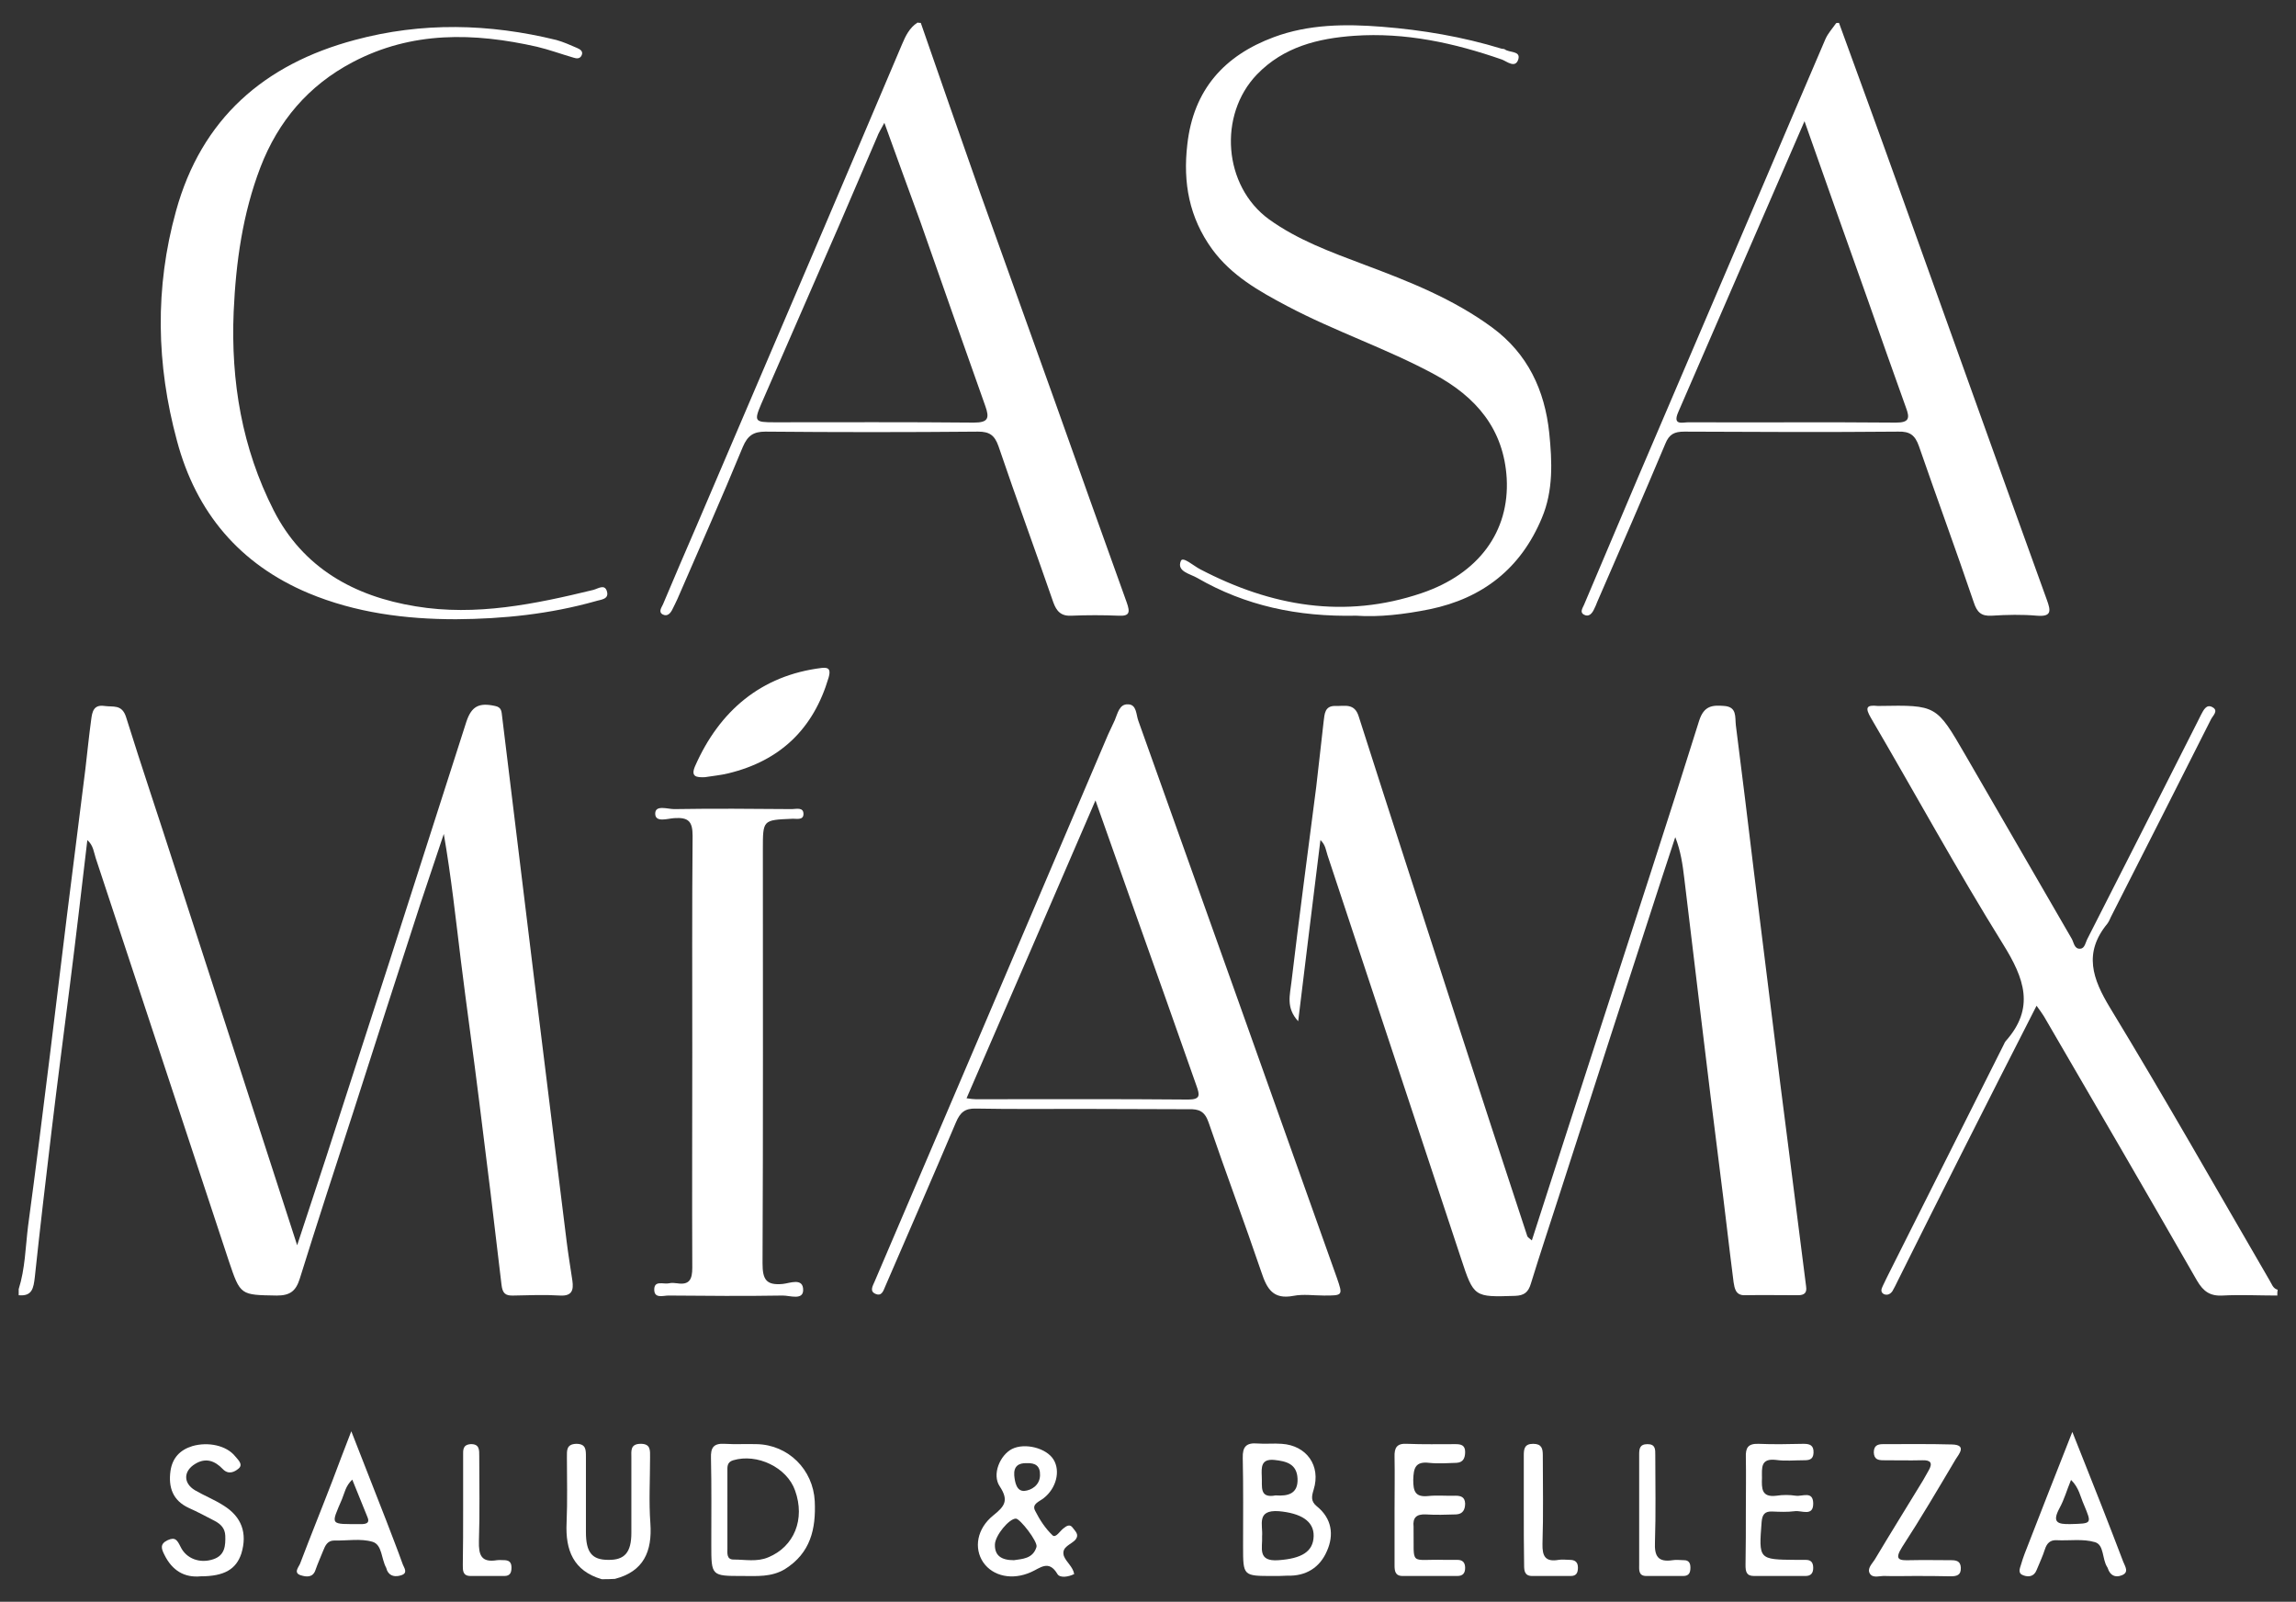 <?xml version="1.0" encoding="utf-8"?>
<!-- Generator: Adobe Illustrator 25.3.0, SVG Export Plug-In . SVG Version: 6.00 Build 0)  -->
<svg version="1.1" id="Capa_1" xmlns="http://www.w3.org/2000/svg" xmlns:xlink="http://www.w3.org/1999/xlink" x="0px" y="0px"
	 viewBox="0 0 712.4 496.9" style="enable-background:new 0 0 712.4 496.9;" xml:space="preserve">
<rect x="0" y="0" width="712.4" height="496.9" fill="#333333" stroke="none"/>
<style type="text/css">
	.st0{fill:#FFFFFF;}
</style>
<g>
	<path class="st0" d="M5.8,399.9c2-6.3,2.1-13,2.9-19.5c2.4-17.7,4.6-35.5,6.8-53.2c1.8-14.5,3.5-28.9,5.3-43.4
		c1.9-15.1,3.8-30.2,5.7-45.3c0.6-5.1,1.1-10.2,1.8-15.3c0.3-2.3,0.7-4.7,4.1-4.2c2.7,0.4,5.4-0.6,6.7,3.4
		c4.9,15.7,10.2,31.3,15.2,46.9c7.6,23.5,15.3,47.1,22.9,70.7c4.9,15,9.7,30,15,46.3c3.2-9.7,6-18.2,8.8-26.7
		c6.6-20.4,13.2-40.8,19.8-61.2c8-24.8,15.9-49.7,23.9-74.5c1.6-4.8,3.9-6,8.9-4.9c2.1,0.4,2,1.8,2.2,3.3c3.3,27.3,6.7,54.6,10,81.9
		c3.3,27,6.7,53.9,10,80.8c0.5,4.1,1.2,8.2,1.8,12.3c0.4,2.9-0.1,4.8-3.8,4.6c-4.8-0.3-9.7-0.1-14.5,0c-2.5,0.1-3.4-0.7-3.7-3.4
		c-2.2-18.9-4.5-37.8-6.9-56.7c-1.8-14.6-3.9-29.2-5.7-43.8c-1.6-13-3-26-5.3-39.3c-2.4,7.3-4.9,14.5-7.3,21.8
		c-7,21.5-13.9,43-20.8,64.5c-5.6,17.2-11.2,34.4-16.6,51.7c-1.2,3.8-3,5.2-7.1,5.2c-11.3-0.2-11.3,0-14.9-10.7
		c-13.8-41.7-27.5-83.3-41.3-125c-0.6-1.8-0.7-3.9-2.6-5.6c-1.8,15.2-3.5,30-5.4,44.9c-1.9,15.1-3.9,30.2-5.7,45.3
		c-1.8,15.1-3.6,30.3-5.2,45.4c-0.4,3.4-0.8,6-5,5.6C5.8,401.3,5.8,400.6,5.8,399.9z"/>
	<path class="st0" d="M706.6,401.9c-5.7,0-11.3-0.3-17,0c-3.8,0.2-5.9-1.2-7.9-4.6c-15.7-27.4-31.6-54.7-47.5-82
		c-0.6-1-1.3-1.9-2.3-3.3c-7.9,15.5-15.6,30.6-23.2,45.7c-6.7,13.2-13.3,26.5-19.9,39.7c-0.5,1-1,2.1-1.6,3.1
		c-0.6,0.9-1.5,1.4-2.6,1c-1.2-0.6-0.9-1.6-0.4-2.6c0.4-0.9,0.9-1.8,1.3-2.7c12.1-24.1,24.2-48.2,36.3-72.3c0.1-0.3,0.3-0.6,0.5-0.9
		c9.2-10.3,5.8-19.5-0.8-30.1c-14.3-23-27.3-46.8-41-70.2c-1.8-3.1-1.5-4.1,2.1-3.7c0.2,0,0.3,0,0.5,0c17.8-0.3,17.7-0.3,26.7,15.2
		c11,19,22,38,33,57c0.7,1.2,0.8,3.3,2.7,3.1c1.4-0.1,1.6-2,2.2-3.1c11.4-22.4,22.8-44.8,34.1-67.2c0.4-0.7,0.7-1.5,1.1-2.2
		c0.8-1.5,1.7-3.5,3.6-2.4c2,1.1,0,2.7-0.5,3.8c-10.2,20.2-20.4,40.4-30.7,60.6c-0.5,0.9-0.8,1.9-1.4,2.7
		c-7.5,9.1-4.7,17.1,0.9,26.3c16.9,27.8,33,56.2,49.4,84.4c0.7,1.1,1,2.5,2.5,2.9C706.6,400.6,706.6,401.3,706.6,401.9z"/>
	<path class="st0" d="M570.6,7.1c6,16.5,12.1,33.1,18,49.6c15.5,43.1,30.9,86.3,46.5,129.4c1.2,3.3,1.6,5.3-3.1,4.9
		c-4.6-0.4-9.3-0.3-14,0c-3.3,0.2-4.6-1.1-5.6-4.2c-5.5-16.2-11.4-32.2-17-48.4c-1.2-3.4-2.8-4.6-6.4-4.5c-22.1,0.2-44.3,0.1-66.4,0
		c-3.1,0-4.7,0.8-5.9,3.8c-6.9,16.4-14,32.7-21.1,49c-0.3,0.8-0.6,1.5-1,2.3c-0.6,1.3-1.6,2.5-3.1,1.7c-1.4-0.7-0.5-2,0-3.1
		c5.6-13.1,11.1-26.3,16.7-39.4c13.1-30.7,26.3-61.4,39.4-92.1c6.3-14.7,12.5-29.4,18.8-44c0.8-1.8,2.2-3.3,3.3-4.9
		C569.9,7.1,570.3,7.1,570.6,7.1z M559.9,37.6c-13.4,30.9-26.3,60.6-39.2,90.3c-1.8,4.2,1.4,3.1,3.2,3.1c21.5,0.1,43-0.1,64.4,0.1
		c4.1,0,4.3-1.4,3.1-4.6c-4-11.1-7.9-22.2-11.8-33.3C573.1,75,566.7,56.9,559.9,37.6z"/>
	<path class="st0" d="M285.7,7.1c6.1,17.6,12.2,35.1,18.4,52.7c7.7,21.6,15.5,43.1,23.2,64.7c7.4,20.8,14.8,41.6,22.3,62.4
		c1.1,3.1,0.9,4.3-2.6,4.1c-4.8-0.2-9.7-0.2-14.5,0c-3.3,0.2-4.7-1.4-5.7-4.2c-5.6-16.2-11.5-32.2-17-48.4c-1.2-3.4-2.8-4.5-6.3-4.5
		c-22,0.2-44,0.2-66,0c-3.7,0-5.5,1.2-7,4.7c-6.5,15.8-13.5,31.5-20.3,47.2c-0.5,1.1-1,2.1-1.5,3.1c-0.6,1.3-1.6,2.5-3.1,1.7
		c-1.4-0.8-0.3-2.2,0.1-3.1c3.4-8.1,6.9-16.2,10.4-24.3c13.2-30.9,26.4-61.7,39.6-92.6c8.1-18.9,16.1-37.9,24.2-56.9
		c1.1-2.6,2.3-5.1,4.8-6.7C285,7.1,285.4,7.1,285.7,7.1z M274.4,38.1c-1,1.9-1.8,3.1-2.3,4.5c-3.9,9-7.7,18-11.6,27
		c-8.1,18.6-16.2,37.1-24.3,55.7c-2.3,5.4-2,5.7,4,5.7c20.6,0,41.3-0.1,61.9,0.1c4.5,0,5-1.3,3.6-5.2c-6.8-19.1-13.5-38.2-20.2-57.3
		C281.9,58.7,278.2,48.7,274.4,38.1z"/>
	<path class="st0" d="M186.7,489.9c-8.8-2.6-11.3-9-10.9-17.5c0.3-6.8,0.1-13.6,0.1-20.4c0-2-0.2-4,2.9-4.1c3,0,3,1.8,3,4
		c0,7.8,0,15.6,0,23.4c0,6.3,1.9,8.6,6.9,8.6c5.1,0.1,7.2-2.3,7.2-8.4c0-7.8,0-15.6,0-23.4c0-1.9-0.4-4.1,2.7-4.2
		c3.4-0.1,3.1,2.1,3.1,4.3c0,6.8-0.4,13.7,0.1,20.4c0.6,8.7-2.1,14.9-11,17.2C189.4,489.9,188.1,489.9,186.7,489.9z"/>
	<path class="st0" d="M475.3,384.8c7.2-22.4,14.3-44.3,21.4-66.3c10.2-31.6,20.6-63.2,30.5-94.9c1.5-4.7,4.1-4.9,7.8-4.6
		c4,0.3,3.3,3.4,3.6,6c1.9,15.1,3.8,30.2,5.6,45.4c1.8,14.5,3.6,28.9,5.4,43.4c1.8,14.8,3.7,29.6,5.6,44.4
		c1.7,13.6,3.5,27.3,5.2,40.9c0.3,2-0.6,2.7-2.5,2.7c-5.5,0-11-0.1-16.5,0c-2.9,0.1-3.2-2.2-3.5-4c-1.5-11.7-2.8-23.4-4.3-35
		c-1.9-15.1-3.8-30.2-5.6-45.4c-1.8-15-3.6-29.9-5.4-44.9c-0.5-4.2-1.1-8.5-2.8-12.8c-1.5,4.6-3,9.1-4.5,13.7
		c-10.6,32.6-21.1,65.1-31.6,97.7c-2.9,9-5.9,18-8.7,27.1c-0.8,2.7-2.1,3.7-4.9,3.8c-12.7,0.4-12.8,0.5-16.8-11.7
		c-13.8-41.7-27.6-83.3-41.4-125c-0.5-1.5-0.6-3.2-2.2-4.7c-2.3,18.7-4.6,37.1-6.9,56.2c-3.9-4.2-2.5-8.3-2.1-12.1
		c2.4-20.2,5.1-40.4,7.7-60.6c0.8-6.7,1.5-13.5,2.3-20.3c0.3-2.3,0.3-4.9,3.7-4.8c2.8,0.1,5.9-1,7.2,3.3c9.9,31,20,62,30,93
		c7.4,22.8,14.8,45.5,22.3,68.2C474.1,383.9,474.4,384,475.3,384.8z"/>
	<path class="st0" d="M335.8,344c-11,0-22,0.1-33-0.1c-3.4-0.1-4.9,1.2-6.2,4.3c-7.2,17-14.6,33.9-21.9,50.8c-0.6,1.4-1.1,3.2-3,2.4
		c-2-0.8-0.9-2.5-0.3-3.9c10.9-25.5,21.8-51,32.7-76.5c13.2-31,26.5-62.1,39.7-93.1c0.7-1.5,1.4-3,2.1-4.5c0.9-2.1,1.4-5.1,4.2-4.9
		c2.6,0.1,2.4,3.2,3.1,5.1c20.6,57.6,41.1,115.2,61.6,172.8c1.9,5.5,1.9,5.5-4,5.5c-3.2,0-6.4-0.5-9.5,0.1c-6.3,1.2-8.2-2.2-9.9-7.3
		c-5.3-15.6-11.1-31-16.4-46.5c-1.2-3.5-3-4.2-6.2-4.1C357.8,344.1,346.8,344,335.8,344z M299.9,340.7c1.4,0.2,2.1,0.3,2.9,0.3
		c22,0,44-0.1,65.9,0.1c3.9,0,3.5-1.5,2.6-4.1c-6.4-18.2-12.8-36.3-19.3-54.5c-3.9-11-7.8-22-12.1-34.2
		C326.3,279.8,313.2,310.1,299.9,340.7z"/>
	<path class="st0" d="M420.8,191c-18.2,0.4-34.4-3.1-49.3-11.7c-2.2-1.3-6.5-2-5.1-5.3c0.6-1.5,4,1.6,6,2.6
		c22,11.5,44.8,15.5,68.7,7.4c17.7-6,27.3-19.1,26.4-35.6c-0.9-15.3-9.5-25.3-22.5-32.3c-14.8-8-30.8-13.3-45.7-21.2
		c-8.7-4.6-17.2-9.4-23.2-17.6c-7.1-9.8-9.1-20.6-7.7-32.5c1.9-17,11.5-27.6,26.9-33.3c10.8-4,22.2-4.1,33.5-3.2
		c12.6,1,25,3.1,37.1,6.8c0.3,0.1,0.7,0,1,0.2c1.4,1.1,5,0.4,4.2,3.1c-0.9,2.9-3.5,0.7-5,0.1c-14.9-5.2-30.1-8.5-45.9-7.4
		c-11.2,0.8-21.9,3.4-30.2,12c-12.1,12.6-10.4,34.6,3.7,44.9c9,6.5,19.3,10.2,29.6,14.1c13.9,5.2,27.6,10.6,39.7,19.5
		c11,8.1,16.3,19.4,17.7,32.7c0.9,8.9,1.3,17.9-2.3,26.4c-6.5,15.6-18.3,24.9-34.8,28.3C435.7,190.6,427.8,191.5,420.8,191z"/>
	<path class="st0" d="M141.5,192.1c-15.7,0-31.2-2-45.8-8.1c-21.4-9-34.9-25.1-40.8-47.3c-6.4-23.6-6.9-47.4-0.3-71.2
		c7.9-28.7,27.4-45.6,55.5-53.1c20.8-5.6,41.7-5.1,62.5,0c2.2,0.6,4.4,1.6,6.5,2.5c0.9,0.4,1.9,1,1.4,2.2c-0.5,1.2-1.6,1.1-2.5,0.8
		c-3.8-1.1-7.6-2.5-11.4-3.4c-19.5-4.4-38.8-4.9-57.2,4.8c-13.7,7.2-23.1,18.3-28.6,32.6c-5.5,14.4-7.6,29.3-8.3,44.8
		c-0.9,21.7,2.6,42.3,12.4,61.6c9.1,17.9,25,26.7,44.1,29.8c18.7,3.1,37-0.7,55.1-5.1c1.5-0.4,3.5-1.9,4.2,0.4
		c0.8,2.6-2,2.6-3.5,3.1C170.6,190.5,156.2,192,141.5,192.1z"/>
	<path class="st0" d="M214.8,326.3c0-22.3-0.1-44.6,0.1-67c0-4.5-1.3-5.8-5.7-5.5c-2,0.1-5.9,1.5-5.9-1.4c0-2.8,3.8-1.4,5.9-1.4
		c12.2-0.2,24.3-0.1,36.5,0c1.3,0,3.6-0.7,3.6,1.5c0,2.1-2.3,1.4-3.6,1.5c-9,0.4-9,0.3-9,9.5c0,42.8,0.1,85.6-0.1,128.4
		c0,5,1.1,6.9,6.3,6.4c2.1-0.2,6.4-2.1,6.3,2c-0.1,3.1-4.1,1.6-6.3,1.6c-11.8,0.2-23.7,0.1-35.5,0c-1.6,0-4.3,1-4.4-1.7
		c-0.1-3.2,2.9-1.7,4.6-2.1c0.8-0.2,1.7-0.1,2.5,0c3.8,0.6,4.7-1.2,4.7-4.8C214.7,370.9,214.8,348.6,214.8,326.3z"/>
	<path class="st0" d="M218.7,241.1c-2.6,0.1-4.5-0.1-3-3.5c7.5-17,20.4-28.1,39.3-30.4c2.5-0.3,2.7,0.9,2.1,3
		c-4.7,15.9-15,25.8-31.1,29.7C223.6,240.5,221.1,240.7,218.7,241.1z"/>
	<path class="st0" d="M394.9,488.9c-9.2,0-9.2,0-9.2-9.2c0-9.1,0.1-18.3-0.1-27.4c-0.1-3.5,1.1-4.8,4.6-4.5c2.5,0.2,5-0.1,7.5,0.1
		c7.7,0.5,12.2,6.8,9.9,14.2c-0.6,2-1,3.6,1,5.2c4.6,3.7,5.4,8.8,3.1,13.9c-2.2,5.1-6.5,7.8-12.3,7.6
		C397.9,488.9,396.4,488.9,394.9,488.9z M391.6,476.6c0.2,3.5-1.6,7.9,5.1,7.4c7.1-0.5,10.8-2.6,10.9-7.5c0.1-4.7-4.1-7.1-10.8-7.7
		C389.7,468.3,391.9,473.1,391.6,476.6z M395.8,463.9c4,0.3,7-0.6,6.8-5.2s-3.5-5.4-7.2-5.8c-4.2-0.4-4,2.3-3.9,5.1
		C391.7,461.1,390.6,464.9,395.8,463.9z"/>
	<path class="st0" d="M230.4,488.9c-9.7,0-9.7,0-9.7-9.7c0-9,0.1-18-0.1-26.9c-0.1-3.1,0.7-4.6,4.2-4.4c3.3,0.2,6.6,0,10,0.1
		c9.8,0.2,17.5,7.9,18,17.7c0.4,8.6-1.3,16.1-9.3,21.1C239.3,489.3,234.8,488.9,230.4,488.9z M225.7,468.5c0,4,0,8,0,11.9
		c0,1.4-0.3,3.4,1.9,3.4c3.6,0,7.3,0.8,10.8-0.7c8-3.3,11.5-11.8,8.3-20.7c-2.5-7.2-11.8-11.6-19.2-9.4c-2,0.6-1.8,2.1-1.8,3.5
		C225.7,460.5,225.7,464.5,225.7,468.5z"/>
	<path class="st0" d="M333.3,488.3c-1.8,0.9-4.4,1.3-5.2,0c-2.7-4.6-5.4-1.8-8.2-0.6c-5.8,2.6-11.8,1.3-14.8-3
		c-3-4.4-2-10.5,3.1-14.6c3.5-2.8,4.9-4.6,2-9c-2.5-3.7,0.1-9.7,3.8-11.6c4-2,10.7-0.3,12.9,3.3c2.2,3.6,0.8,8.9-3,11.9
		c-1.3,1.1-3.9,1.8-2.7,4c1.4,2.8,3.2,5.5,5.4,7.6c1,0.9,2.3-1.4,3.4-2.2c1-0.8,2-1.4,2.9-0.1c0.7,1,2,2,0.9,3.5
		c-1.3,1.7-4.6,2.2-3.7,5.2C330.9,484.7,332.9,486,333.3,488.3z M314.6,484c2.5-0.4,5.9-0.4,7-4.1c0.5-1.6-5.1-8.8-6.4-8.8
		c-2.1,0-6.4,5.2-6.5,8C308.6,482.6,310.7,484,314.6,484z M318.6,453.9c-2.6-0.1-4.1,1-3.9,3.8c0.2,2.1,0.7,5,3.2,4.8
		c2.1-0.2,4.7-1.7,4.8-4.8C322.8,454.7,321.2,453.8,318.6,453.9z"/>
	<path class="st0" d="M432.7,468.5c0-5.5,0.1-11,0-16.5c-0.1-2.9,0.7-4.3,3.9-4.1c5,0.2,10,0.1,15,0.1c1.7,0,3,0.3,3,2.4
		c0,1.9-0.6,3.3-2.7,3.4c-2.8,0.1-5.7,0.3-8.5,0c-4.3-0.5-4.8,1.7-4.9,5.3c0,3.5,0.6,5.4,4.6,5c2.8-0.3,5.7,0,8.5-0.1
		c1.7,0,2.9,0.4,3,2.4c0,1.9-0.7,3.3-2.8,3.4c-3.2,0.1-6.3,0.2-9.5,0c-2.8-0.1-4,1-3.7,3.8c0,0.2,0,0.3,0,0.5
		c0.2,12-1.5,9.5,9.6,9.8c1.3,0,2.7,0,4,0c1.7,0,2.4,0.9,2.4,2.5s-0.7,2.5-2.4,2.5c-5.7,0-11.3,0-17,0c-2.4,0-2.5-1.7-2.5-3.4
		C432.7,479.8,432.7,474.2,432.7,468.5z"/>
	<path class="st0" d="M109,444c4,10.2,7.4,18.9,10.8,27.6c1.7,4.5,3.5,9,5.1,13.5c0.4,1.2,1.9,2.9-0.5,3.6c-1.6,0.5-3.4,0.4-4.3-1.5
		c-0.1-0.3-0.2-0.7-0.3-0.9c-1.5-2.7-1.2-7.1-4.2-8c-3.7-1.1-7.9-0.3-11.9-0.4c-2.1,0-2.8,1.6-3.4,3.1c-0.8,2-1.7,4-2.4,6
		c-0.8,2.5-2.9,2.2-4.5,1.7c-2.5-0.7-0.7-2.6-0.3-3.6c3.3-8.7,6.8-17.3,10.1-25.9C104.9,454.6,106.7,450,109,444z M109.3,459
		c-2.1,2-2.4,4.2-3.2,6.1c-3.5,8.2-3.9,7.7,5.9,7.7c0.2,0,0.3,0,0.5,0c1.5-0.1,2.2-0.6,1.5-2.2C112.5,466.9,111,463.2,109.3,459z"/>
	<path class="st0" d="M643,444.2c3.3,8.4,6.2,15.5,9,22.7c2.3,5.9,4.6,11.8,6.8,17.6c0.6,1.5,1.9,3.3-0.5,4.2c-2,0.8-3.6,0-4.3-2.2
		c-0.1-0.2-0.1-0.3-0.2-0.4c-1.6-2.5-0.9-6.9-3.8-7.7c-3.7-1.1-7.9-0.4-11.9-0.6c-1.9-0.1-3,0.9-3.6,2.8c-0.7,2.2-1.7,4.3-2.6,6.5
		c-0.8,2-2.5,2.2-4.1,1.6c-1.8-0.6-1.1-2.1-0.7-3.4c0.3-1.1,0.7-2.2,1.1-3.3C632.9,469.8,637.7,457.7,643,444.2z M642.6,459.1
		c-1.3,3.1-2.1,6.1-3.6,8.8c-2.3,4.3-0.7,5,3.4,4.9c6.7-0.2,6.7,0,4.2-6C645.5,464.4,645.1,461.5,642.6,459.1z"/>
	<path class="st0" d="M593.9,488.9c-3,0-6,0.1-9,0c-1.6-0.1-3.7,0.8-4.7-0.7c-1-1.6,0.7-3.1,1.5-4.4c4.9-8.2,10-16.4,15-24.6
		c0.6-1,1.1-2,1.7-3c1.4-2.4,0.6-3.3-2-3.2c-4,0.1-8,0-12,0c-1.7,0-2.9-0.3-3-2.4c0-2,1-2.6,2.8-2.6c7.1,0,14.3-0.1,21.4,0.1
		c4.8,0.1,2.2,3,1.2,4.6c-5.4,9.1-10.8,18.3-16.6,27.2c-2.6,4.1-0.8,4.2,2.6,4.1c4.2-0.1,8.3,0,12.5,0c1.6,0,3,0.2,3.1,2.3
		c0.1,2.4-1.3,2.7-3.2,2.7C601.6,488.9,597.7,488.9,593.9,488.9z"/>
	<path class="st0" d="M62.3,489c-5.1,0.5-8.9-1.8-11.3-6.7c-0.9-1.8-1.5-3.3,1-4.5c2.4-1.1,3,0,4,2c1.8,3.8,6.1,5.3,10.2,3.9
		c3.6-1.2,3.8-4.2,3.7-7.3c-0.1-2.3-1.4-3.6-3.3-4.6c-2.7-1.4-5.3-2.8-8-4c-5-2.3-6.4-6.4-5.7-11.5c0.6-4,2.9-6.5,6.8-7.7
		c4.9-1.4,10.6-0.2,13.3,3.2c0.8,1,2.6,2.5,1,3.8c-1.2,1-3.1,2-4.9,0.1c-2.4-2.5-5.2-3.6-8.5-1.6c-3.7,2.2-3.8,6-0.1,8.2
		c2.9,1.7,6,2.9,8.8,4.7c5.7,3.5,7.5,8.6,5.6,14.9C73.3,486.8,69.6,489,62.3,489z"/>
	<path class="st0" d="M541.7,468.6c0-5.5,0.1-11,0-16.5c-0.1-2.9,0.6-4.3,3.9-4.2c4.7,0.2,9.3,0.1,14,0c1.9,0,3.2,0.4,3.1,2.8
		c-0.1,2.2-1.5,2.3-3.1,2.3c-2.8,0-5.7,0.3-8.5-0.1c-4.9-0.6-4.4,2.5-4.4,5.6c-0.1,3.2-0.2,6.1,4.5,5.5c2-0.3,4-0.3,6,0
		s5.3-1.6,5.4,2.3c0.1,4.3-3.6,2.2-5.7,2.5c-2.3,0.3-4.7,0.2-7,0.1s-3.1,0.9-3.3,3.2c-0.9,11.7-1,11.7,10.7,11.8c1,0,2,0,3,0
		c1.7,0,2.3,0.9,2.3,2.5s-0.7,2.5-2.4,2.5c-5.3,0-10.7,0-16,0c-2.4,0-2.6-1.5-2.6-3.4C541.7,479.9,541.7,474.2,541.7,468.6z"/>
	<path class="st0" d="M472.8,468.5c0-5.7,0-11.3,0-17c0-2,0.2-3.6,2.9-3.6c2.6,0,3,1.4,3,3.5c0,9.2,0.2,18.3-0.1,27.5
		c-0.1,3.9,0.9,5.7,5,5c1.1-0.2,2.3,0,3.5,0c1.6,0,2.5,0.7,2.5,2.4c0,1.6-0.5,2.6-2.2,2.6c-4,0-8,0-12,0c-2.4,0-2.5-1.7-2.5-3.4
		C472.8,479.8,472.8,474.1,472.8,468.5z"/>
	<path class="st0" d="M508.6,468.3c0-5.7,0-11.3,0-17c0-1.8,0.1-3.3,2.6-3.3c2.5,0,2.4,1.7,2.4,3.4c0,9,0.2,18-0.1,27
		c-0.2,4.3,0.9,6.3,5.5,5.6c1.1-0.2,2.3,0,3.5,0c1.5,0,2,0.9,2,2.3c0,1.5-0.4,2.6-2.2,2.6c-3.8,0-7.7,0-11.5,0c-2.5,0-2.2-2-2.2-3.6
		C508.6,479.6,508.6,473.9,508.6,468.3z"/>
	<path class="st0" d="M143.7,468.5c0-5.6,0-11.3,0-16.9c0-1.7-0.2-3.4,2.3-3.6c2.8-0.1,2.7,1.8,2.7,3.7c0,8.8,0.2,17.6-0.1,26.4
		c-0.1,4.3,0.7,6.7,5.6,5.9c0.8-0.1,1.7,0,2.5,0c1.5,0.1,2,0.9,2,2.3c0,1.5-0.4,2.6-2.2,2.6c-3.5,0-7,0-10.5,0
		c-2.5,0-2.4-1.8-2.4-3.5C143.7,479.8,143.7,474.1,143.7,468.5z"/>
</g>
</svg>
